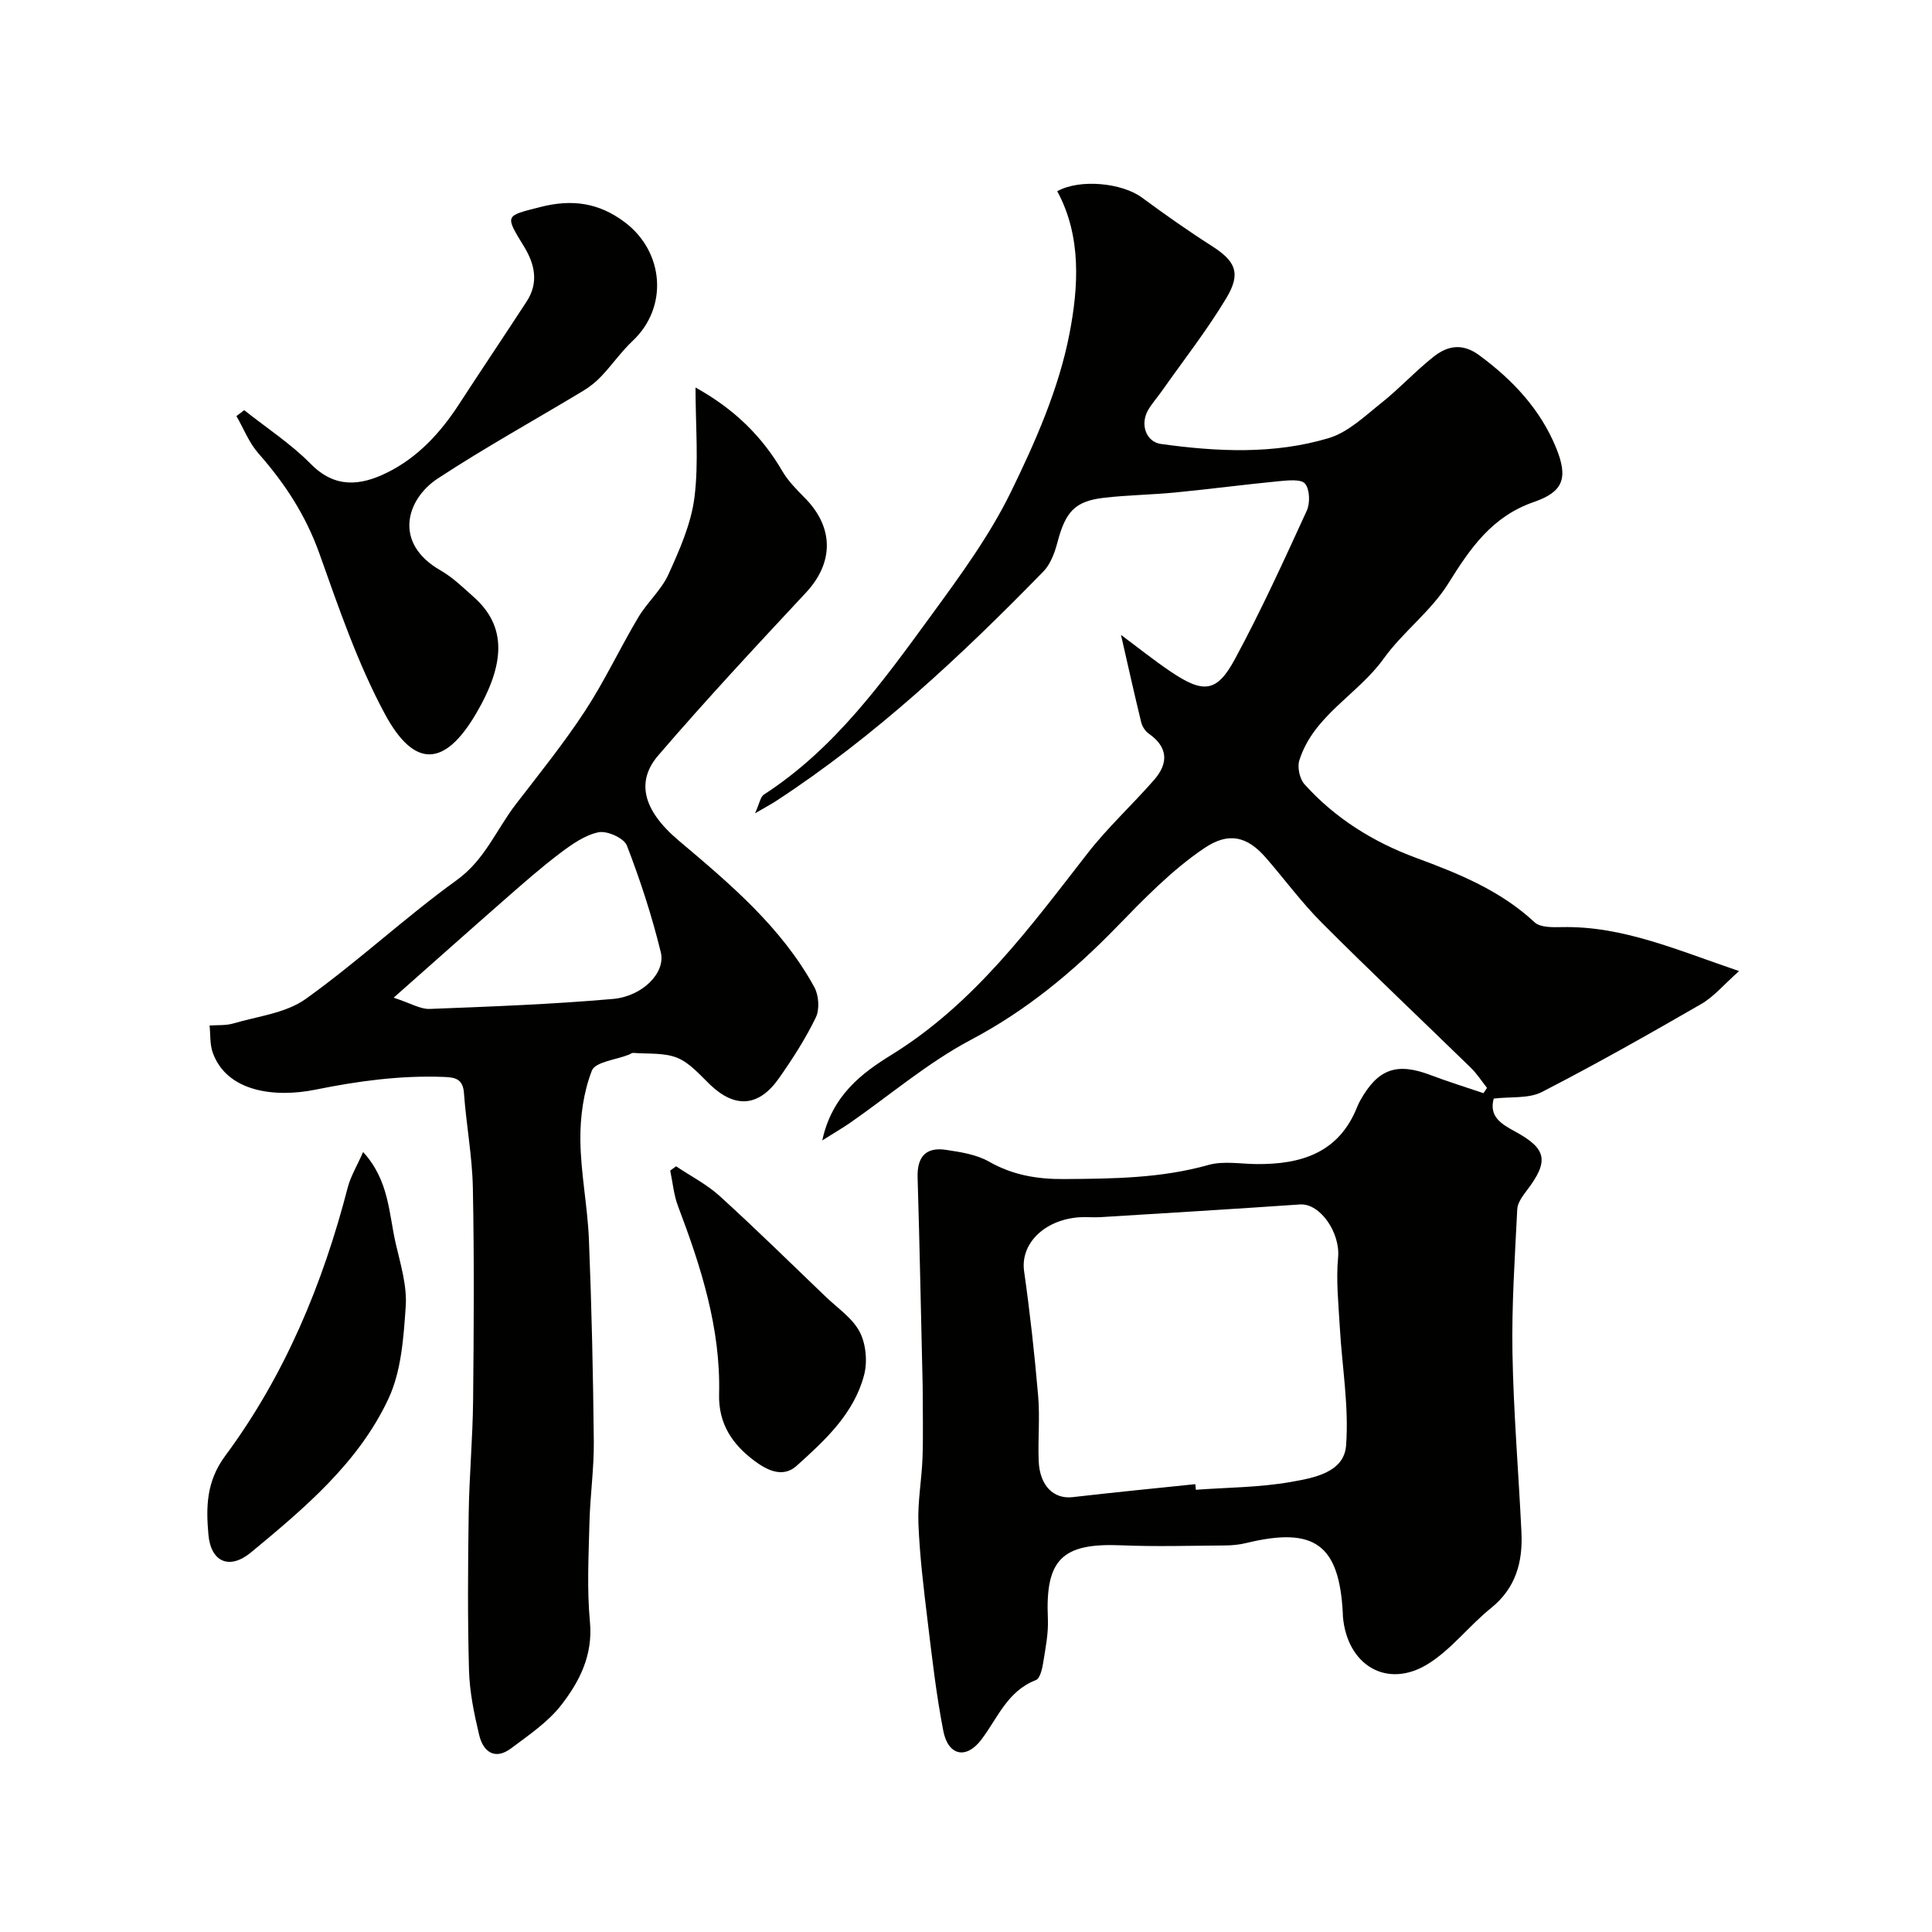 <svg enable-background="new 0 0 400 400" viewBox="0 0 400 400" xmlns="http://www.w3.org/2000/svg"><g fill="#010100"><path d="m307.87 225.23c-1.11-1.39-2.08-2.92-3.34-4.15-10.28-10.02-20.72-19.87-30.86-30.03-4.17-4.17-7.69-8.99-11.58-13.46-3.89-4.46-7.7-5.4-12.75-1.99-6.74 4.54-12.56 10.58-18.28 16.46-8.94 9.18-18.54 17.14-30.02 23.21-8.87 4.69-16.68 11.38-24.98 17.16-1.6 1.11-3.3 2.09-5.82 3.68 2.02-9.35 8.26-13.97 14.3-17.7 17.13-10.58 28.62-26.3 40.62-41.73 4.19-5.39 9.3-10.07 13.8-15.23 2.98-3.42 2.9-6.75-1.12-9.56-.73-.51-1.35-1.48-1.57-2.36-1.45-5.97-2.79-11.97-4.18-18.08 3.5 2.6 6.79 5.24 10.27 7.59 6.77 4.57 9.56 4.36 13.27-2.5 5.43-10.02 10.16-20.43 14.92-30.8.72-1.57.63-4.38-.34-5.59-.8-.99-3.51-.7-5.34-.53-7.18.69-14.33 1.64-21.51 2.34-4.92.48-9.88.53-14.79 1.1-6.04.7-7.97 2.89-9.64 9.24-.56 2.12-1.42 4.48-2.89 6-17.06 17.49-34.85 34.15-55.41 47.57-1.03.67-2.12 1.24-4.31 2.52.94-2.07 1.11-3.42 1.85-3.89 14.67-9.5 24.64-23.41 34.68-37.16 5.95-8.15 12.01-16.42 16.42-25.43 5.12-10.47 9.98-21.52 12.16-32.86 1.84-9.53 2.55-20.08-2.54-29.46 4.71-2.62 13.43-1.71 17.53 1.31 4.73 3.49 9.54 6.88 14.49 10.04 4.83 3.09 6.1 5.56 3.04 10.69-4.01 6.7-8.87 12.89-13.37 19.29-.94 1.34-2.05 2.56-2.87 3.97-1.72 2.97-.43 6.6 2.66 7.03 11.65 1.61 23.41 2.19 34.77-1.23 4.01-1.21 7.47-4.58 10.91-7.31 3.74-2.98 7-6.55 10.75-9.52 2.86-2.26 5.93-2.9 9.43-.33 6.96 5.11 12.69 11.22 15.95 19.2 2.52 6.18 1.52 9.09-4.55 11.18-8.76 3.02-13.22 9.59-17.8 16.93-3.57 5.72-9.38 9.99-13.35 15.51-5.36 7.48-14.53 11.77-17.47 21.08-.45 1.42.07 3.82 1.06 4.93 6.36 7.07 14.24 11.97 23.14 15.26 8.81 3.25 17.45 6.75 24.51 13.33 1.17 1.09 3.7 1.04 5.59 1 12.61-.28 23.82 4.72 36.75 9.1-3.19 2.83-5.23 5.32-7.84 6.82-10.88 6.28-21.83 12.48-33 18.22-2.72 1.4-6.4.93-9.96 1.36-1.05 3.8 1.71 5.34 4.47 6.84 6.54 3.57 7.01 6.11 2.36 12.21-.87 1.14-1.9 2.54-1.96 3.86-.49 9.93-1.17 19.87-.99 29.8.22 12.38 1.27 24.74 1.86 37.11.29 6.13-1.16 11.53-6.32 15.68-4.55 3.66-8.22 8.6-13.11 11.6-8.47 5.19-16.71.18-17.54-9.93-.01-.17 0-.33-.01-.5-.72-14.35-5.84-18.09-19.97-14.66-1.42.35-2.93.5-4.39.51-7.17.05-14.34.27-21.5-.03-12.27-.52-15.76 2.91-15.21 15.18.14 3.06-.5 6.19-.99 9.25-.2 1.25-.66 3.16-1.5 3.48-5.9 2.27-7.89 7.85-11.29 12.33-3.15 4.16-6.88 3.29-7.87-1.82-1.46-7.52-2.33-15.16-3.25-22.78-.81-6.68-1.63-13.38-1.9-20.1-.19-4.58.7-9.19.85-13.79.16-4.86.03-9.74.03-14.6 0-.17 0-.33-.01-.5-.34-14.27-.61-28.54-1.04-42.8-.13-4.32 1.73-6.36 5.92-5.72 3.02.46 6.26.95 8.84 2.42 4.94 2.81 9.98 3.66 15.58 3.62 10.07-.07 20.04-.15 29.88-2.92 3.09-.87 6.63-.21 9.96-.18 9.21.08 17.02-2.3 20.81-11.79.18-.45.39-.9.63-1.33 3.68-6.61 7.57-7.97 14.58-5.31 3.61 1.37 7.3 2.51 10.96 3.75.23-.37.48-.73.73-1.1zm-60.39 82.05c.04.39.07.77.11 1.16 6.57-.48 13.22-.48 19.68-1.62 4.63-.82 11-1.91 11.42-7.53.62-8.1-.84-16.35-1.3-24.54-.27-4.81-.8-9.68-.35-14.44.47-5.02-3.67-11.23-7.91-10.94-13.76.95-27.53 1.78-41.3 2.63-1.49.09-3-.08-4.49.03-7.32.58-12.11 5.61-11.31 11.17 1.22 8.57 2.17 17.2 2.91 25.83.38 4.46-.07 8.98.11 13.47.21 5.1 3.09 7.91 7 7.47 8.46-.98 16.95-1.81 25.43-2.69z"/><path d="m144 80.23c7.97 4.42 13.73 10.04 17.97 17.31 1.22 2.09 3.02 3.88 4.74 5.63 5.98 6.1 5.9 13.36.17 19.51-10.36 11.11-20.73 22.23-30.62 33.75-4.4 5.13-3.5 11.05 4.27 17.61 10.57 8.92 21.28 17.92 28.08 30.36.92 1.69 1.11 4.59.29 6.27-2.12 4.38-4.79 8.52-7.59 12.52-4.19 6-9.11 6.32-14.27 1.4-2.13-2.04-4.21-4.52-6.82-5.58-2.73-1.11-6.06-.77-9.12-1.02-.29-.02-.6.25-.9.37-2.66 1.06-6.95 1.48-7.66 3.3-1.73 4.45-2.43 9.54-2.38 14.37.07 6.87 1.49 13.72 1.77 20.6.56 13.92.87 27.85 1.01 41.78.06 5.61-.76 11.22-.9 16.83-.17 6.85-.54 13.76.1 20.56.65 6.86-2.14 12.32-5.93 17.2-2.76 3.55-6.73 6.23-10.4 8.98-3.35 2.5-5.76.71-6.59-2.72-1.06-4.42-2-8.98-2.12-13.5-.3-10.82-.22-21.65-.06-32.48.12-7.77.83-15.53.91-23.29.15-14.69.24-29.39-.05-44.08-.13-6.53-1.37-13.04-1.84-19.58-.22-3.09-1.95-3.28-4.34-3.37-8.93-.32-17.61.86-26.39 2.64-8.61 1.74-18.39.39-21.28-7.65-.62-1.73-.46-3.75-.66-5.63 1.64-.12 3.36.03 4.9-.42 5.08-1.5 10.88-2.13 14.99-5.07 10.78-7.7 20.53-16.85 31.28-24.61 5.83-4.2 8.2-10.46 12.23-15.7 4.88-6.34 9.92-12.59 14.3-19.27 4.07-6.21 7.23-12.99 11.03-19.39 1.86-3.13 4.8-5.69 6.28-8.95 2.31-5.1 4.69-10.47 5.38-15.93.91-7.26.22-14.73.22-22.75zm-62.5 126.33c3.54 1.15 5.52 2.4 7.46 2.33 12.66-.49 25.33-.96 37.95-2.07 6.13-.54 10.92-5.43 9.91-9.62-1.83-7.51-4.24-14.92-7.03-22.14-.59-1.53-4.09-3.11-5.86-2.75-2.84.58-5.55 2.51-7.97 4.33-3.91 2.95-7.6 6.21-11.29 9.44-7.39 6.47-14.71 13-23.17 20.48z"/><path d="m50.56 84.92c4.63 3.68 9.67 6.96 13.8 11.15 5 5.08 10.26 4.47 15.64 1.85 6.45-3.14 11.2-8.31 15.09-14.31 4.61-7.1 9.34-14.11 13.96-21.21 2.5-3.85 1.69-7.68-.53-11.31-4.05-6.63-4-6.35 3.36-8.23 6.48-1.66 12.06-.94 17.49 3.16 8.15 6.15 9.01 17.59 1.64 24.53-2.38 2.24-4.28 4.99-6.54 7.38-1.1 1.17-2.42 2.2-3.8 3.03-10.01 6.04-20.28 11.7-30.05 18.12-6.48 4.26-9.3 13.37.61 19.03 2.53 1.45 4.7 3.58 6.9 5.54 6.82 6.08 6.47 13.82.42 24.12-6.48 11.03-12.76 11.38-18.86.06-5.64-10.47-9.54-21.93-13.55-33.19-2.81-7.9-7.15-14.56-12.62-20.75-1.95-2.21-3.07-5.14-4.57-7.75.54-.4 1.08-.81 1.61-1.22z"/><path d="m75.18 238.51c5.42 5.94 5.31 12.75 6.76 18.98.99 4.27 2.35 8.71 2.06 12.98-.44 6.47-.91 13.44-3.59 19.15-6.2 13.25-17.38 22.63-28.43 31.78-4.47 3.7-8.33 2.01-8.83-3.68-.5-5.63-.47-10.97 3.47-16.29 12.35-16.67 20.21-35.58 25.39-55.63.61-2.3 1.91-4.42 3.17-7.29z"/><path d="m139.98 241.47c3.03 2.04 6.37 3.74 9.04 6.17 7.46 6.79 14.67 13.86 21.95 20.85 2.45 2.35 5.54 4.41 7.03 7.28 1.3 2.51 1.63 6.19.89 8.96-2.11 7.98-8.08 13.47-13.98 18.77-2.97 2.67-6.41.67-8.74-1.07-4.42-3.3-7.45-7.53-7.29-13.78.35-13.62-3.74-26.37-8.51-38.95-.88-2.32-1.09-4.9-1.61-7.35.42-.3.82-.59 1.22-.88z"/></g></svg>